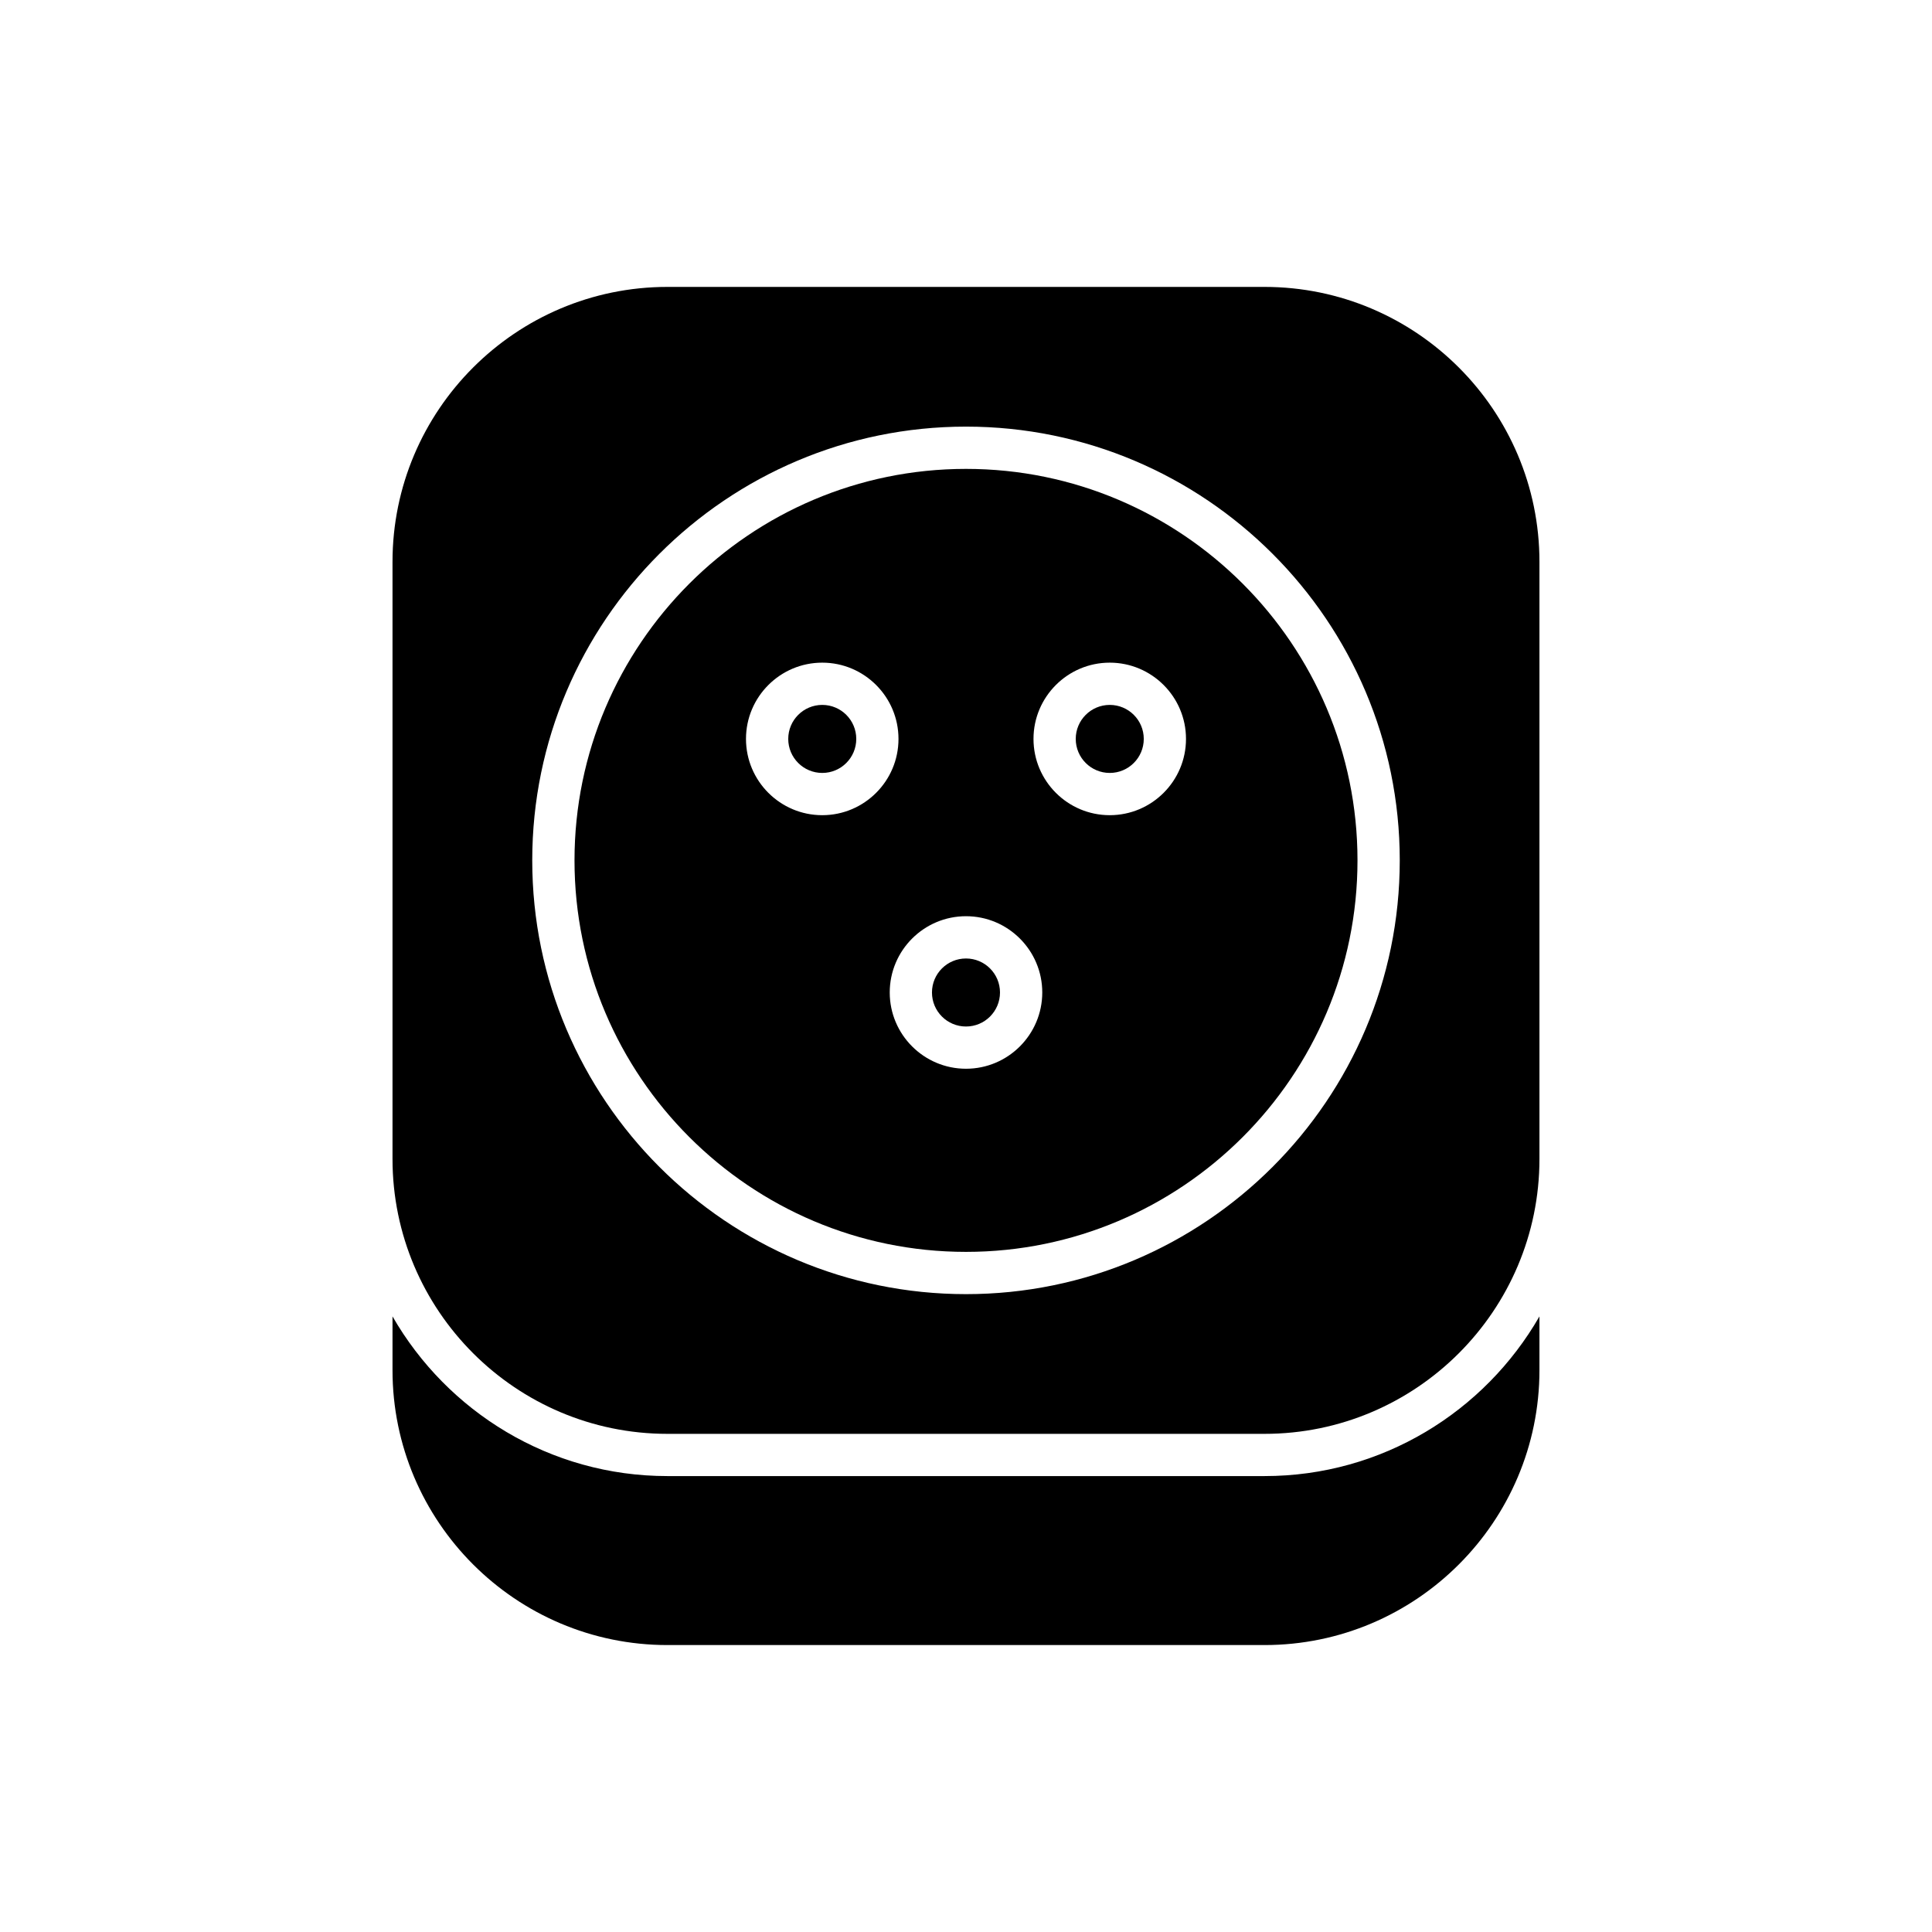 <?xml version="1.0" encoding="UTF-8"?>
<!-- Uploaded to: SVG Repo, www.svgrepo.com, Generator: SVG Repo Mixer Tools -->
<svg fill="#000000" width="800px" height="800px" version="1.1" viewBox="144 144 512 512" xmlns="http://www.w3.org/2000/svg">
 <g>
  <path d="m551.97 492.86c-14.516 25.242-41.703 42.316-72.855 42.316h-158.24c-31.152 0-58.336-17.074-72.855-42.316v14.242c0 40.176 32.68 72.855 72.855 72.855h158.24c40.176 0 72.855-32.68 72.855-72.855z"/>
  <path d="m447.11 339.82c0 4.981-4.035 9.016-9.016 9.016-4.977 0-9.012-4.035-9.012-9.016 0-4.977 4.035-9.012 9.012-9.012 4.981 0 9.016 4.035 9.016 9.012"/>
  <path d="m409.01 407.02c0 4.981-4.035 9.016-9.012 9.016-4.981 0-9.016-4.035-9.016-9.016 0-4.977 4.035-9.012 9.016-9.012 4.977 0 9.012 4.035 9.012 9.012"/>
  <path d="m370.92 339.82c0 4.981-4.035 9.016-9.012 9.016-4.981 0-9.016-4.035-9.016-9.016 0-4.977 4.035-9.012 9.016-9.012 4.977 0 9.012 4.035 9.012 9.012"/>
  <path d="m400 268.26c-57.211 0-103.75 46.543-103.75 103.75 0 57.207 46.543 103.75 103.75 103.75 57.207 0 103.75-46.543 103.75-103.75 0-57.211-46.543-103.75-103.75-103.75zm-38.094 91.773c-11.148 0-20.211-9.062-20.211-20.211 0-11.148 9.062-20.211 20.211-20.211 11.141 0 20.203 9.062 20.203 20.211 0.004 11.148-9.062 20.211-20.203 20.211zm38.094 67.195c-11.148 0-20.211-9.062-20.211-20.211s9.062-20.211 20.211-20.211 20.211 9.062 20.211 20.211c-0.004 11.148-9.066 20.211-20.211 20.211zm38.09-67.195c-11.141 0-20.203-9.062-20.203-20.211 0-11.148 9.062-20.211 20.203-20.211 11.148 0 20.211 9.062 20.211 20.211 0 11.148-9.062 20.211-20.211 20.211z"/>
  <path d="m551.97 292.89c0-40.176-32.68-72.855-72.855-72.855h-158.24c-40.176 0-72.855 32.68-72.855 72.855v158.24c0 40.176 32.68 72.855 72.855 72.855h158.24c40.176 0 72.855-32.68 72.855-72.855zm-151.97 194.07c-63.383 0-114.95-51.566-114.95-114.95 0-63.383 51.566-114.95 114.95-114.95 63.379 0 114.95 51.566 114.95 114.95-0.004 63.383-51.57 114.95-114.95 114.95z"/>
 </g>
</svg>